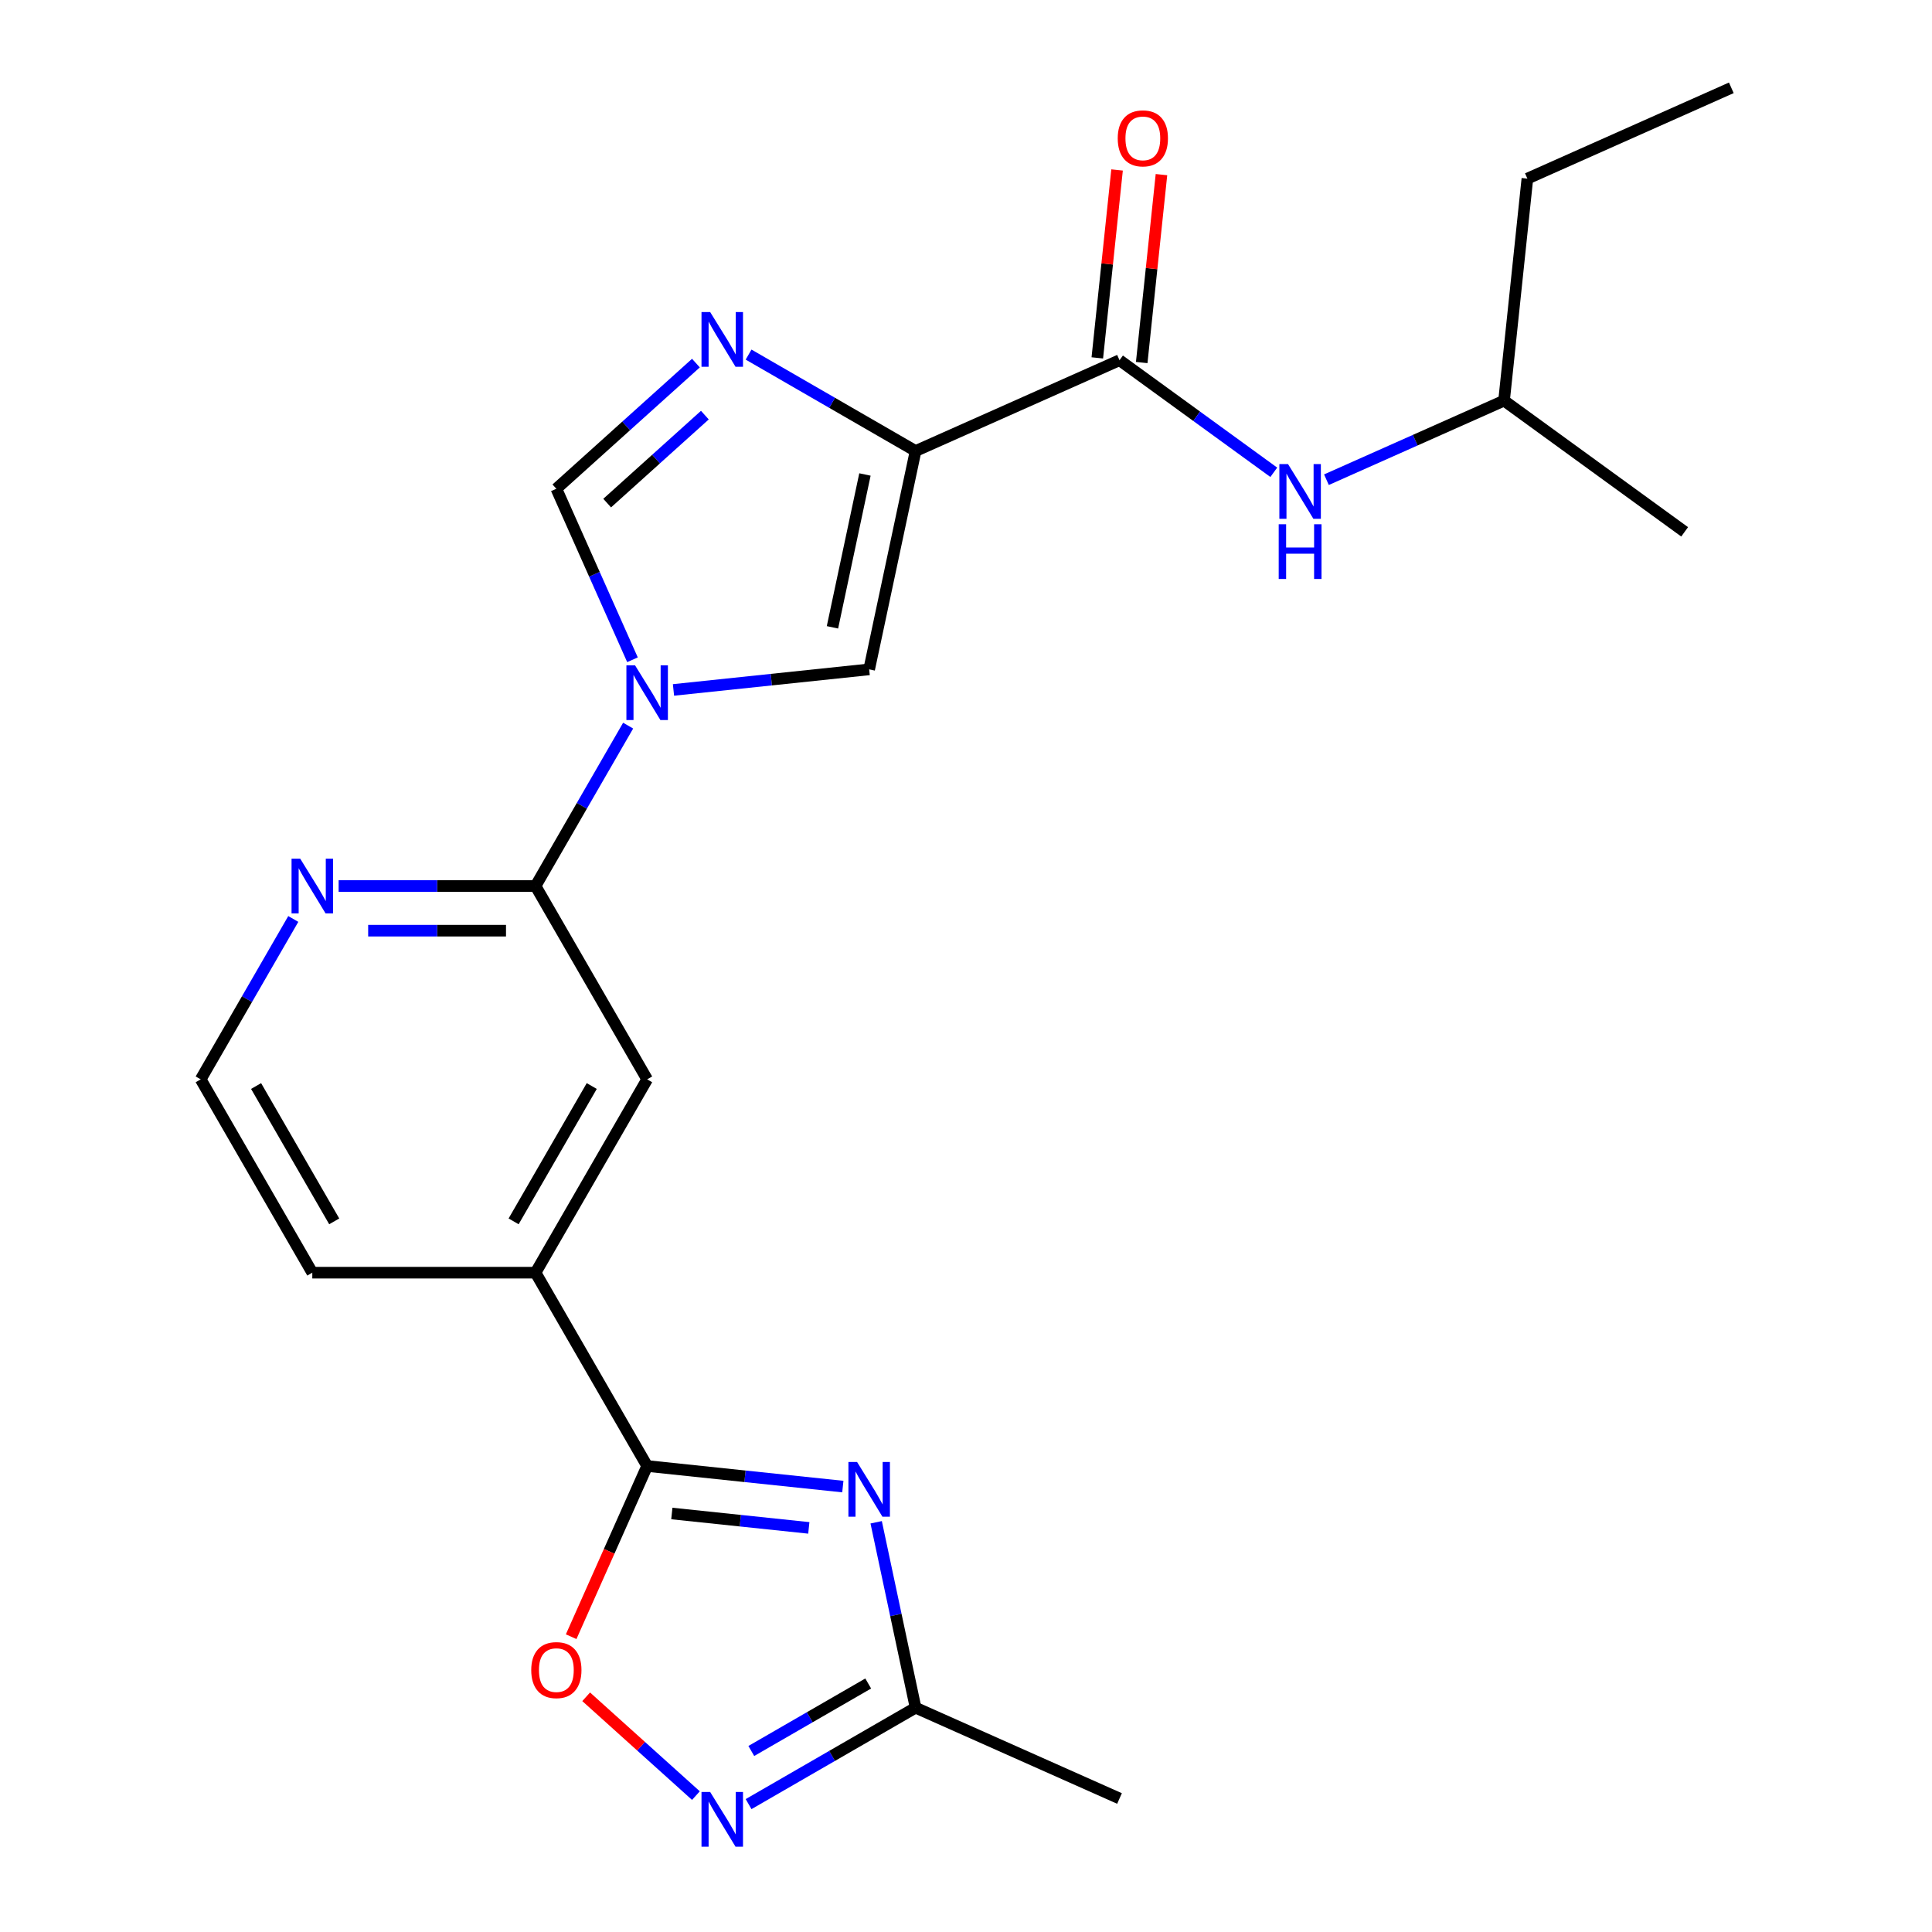 <?xml version='1.0' encoding='iso-8859-1'?>
<svg version='1.1' baseProfile='full'
              xmlns='http://www.w3.org/2000/svg'
                      xmlns:rdkit='http://www.rdkit.org/xml'
                      xmlns:xlink='http://www.w3.org/1999/xlink'
                  xml:space='preserve'
width='1000px' height='1000px' viewBox='0 0 1000 1000'>
<!-- END OF HEADER -->
<rect style='opacity:1.0;fill:#FFFFFF;stroke:none' width='1000' height='1000' x='0' y='0'> </rect>
<path class='bond-2' d='M 473.901,233.442 L 430.683,208.489' style='fill:none;fill-rule:evenodd;stroke:#000000;stroke-width:6px;stroke-linecap:butt;stroke-linejoin:miter;stroke-opacity:1' />
<path class='bond-2' d='M 430.683,208.489 L 387.464,183.537' style='fill:none;fill-rule:evenodd;stroke:#0000FF;stroke-width:6px;stroke-linecap:butt;stroke-linejoin:miter;stroke-opacity:1' />
<path class='bond-4' d='M 473.901,233.442 L 449.878,346.463' style='fill:none;fill-rule:evenodd;stroke:#000000;stroke-width:6px;stroke-linecap:butt;stroke-linejoin:miter;stroke-opacity:1' />
<path class='bond-4' d='M 447.693,245.59 L 430.877,324.705' style='fill:none;fill-rule:evenodd;stroke:#000000;stroke-width:6px;stroke-linecap:butt;stroke-linejoin:miter;stroke-opacity:1' />
<path class='bond-5' d='M 473.901,233.442 L 579.458,186.445' style='fill:none;fill-rule:evenodd;stroke:#000000;stroke-width:6px;stroke-linecap:butt;stroke-linejoin:miter;stroke-opacity:1' />
<path class='bond-0' d='M 348.593,357.108 L 399.236,351.785' style='fill:none;fill-rule:evenodd;stroke:#0000FF;stroke-width:6px;stroke-linecap:butt;stroke-linejoin:miter;stroke-opacity:1' />
<path class='bond-0' d='M 399.236,351.785 L 449.878,346.463' style='fill:none;fill-rule:evenodd;stroke:#000000;stroke-width:6px;stroke-linecap:butt;stroke-linejoin:miter;stroke-opacity:1' />
<path class='bond-7' d='M 325.122,375.589 L 301.157,417.098' style='fill:none;fill-rule:evenodd;stroke:#0000FF;stroke-width:6px;stroke-linecap:butt;stroke-linejoin:miter;stroke-opacity:1' />
<path class='bond-7' d='M 301.157,417.098 L 277.192,458.606' style='fill:none;fill-rule:evenodd;stroke:#000000;stroke-width:6px;stroke-linecap:butt;stroke-linejoin:miter;stroke-opacity:1' />
<path class='bond-23' d='M 327.374,341.492 L 307.671,297.238' style='fill:none;fill-rule:evenodd;stroke:#0000FF;stroke-width:6px;stroke-linecap:butt;stroke-linejoin:miter;stroke-opacity:1' />
<path class='bond-23' d='M 307.671,297.238 L 287.968,252.984' style='fill:none;fill-rule:evenodd;stroke:#000000;stroke-width:6px;stroke-linecap:butt;stroke-linejoin:miter;stroke-opacity:1' />
<path class='bond-1' d='M 436.249,769.449 L 385.607,764.126' style='fill:none;fill-rule:evenodd;stroke:#0000FF;stroke-width:6px;stroke-linecap:butt;stroke-linejoin:miter;stroke-opacity:1' />
<path class='bond-1' d='M 385.607,764.126 L 334.965,758.803' style='fill:none;fill-rule:evenodd;stroke:#000000;stroke-width:6px;stroke-linecap:butt;stroke-linejoin:miter;stroke-opacity:1' />
<path class='bond-1' d='M 418.641,790.835 L 383.191,787.109' style='fill:none;fill-rule:evenodd;stroke:#0000FF;stroke-width:6px;stroke-linecap:butt;stroke-linejoin:miter;stroke-opacity:1' />
<path class='bond-1' d='M 383.191,787.109 L 347.742,783.383' style='fill:none;fill-rule:evenodd;stroke:#000000;stroke-width:6px;stroke-linecap:butt;stroke-linejoin:miter;stroke-opacity:1' />
<path class='bond-10' d='M 453.502,787.93 L 463.701,835.916' style='fill:none;fill-rule:evenodd;stroke:#0000FF;stroke-width:6px;stroke-linecap:butt;stroke-linejoin:miter;stroke-opacity:1' />
<path class='bond-10' d='M 463.701,835.916 L 473.901,883.902' style='fill:none;fill-rule:evenodd;stroke:#000000;stroke-width:6px;stroke-linecap:butt;stroke-linejoin:miter;stroke-opacity:1' />
<path class='bond-6' d='M 360.207,187.94 L 324.087,220.462' style='fill:none;fill-rule:evenodd;stroke:#0000FF;stroke-width:6px;stroke-linecap:butt;stroke-linejoin:miter;stroke-opacity:1' />
<path class='bond-6' d='M 324.087,220.462 L 287.968,252.984' style='fill:none;fill-rule:evenodd;stroke:#000000;stroke-width:6px;stroke-linecap:butt;stroke-linejoin:miter;stroke-opacity:1' />
<path class='bond-6' d='M 364.834,214.87 L 339.55,237.635' style='fill:none;fill-rule:evenodd;stroke:#0000FF;stroke-width:6px;stroke-linecap:butt;stroke-linejoin:miter;stroke-opacity:1' />
<path class='bond-6' d='M 339.55,237.635 L 314.267,260.401' style='fill:none;fill-rule:evenodd;stroke:#000000;stroke-width:6px;stroke-linecap:butt;stroke-linejoin:miter;stroke-opacity:1' />
<path class='bond-3' d='M 334.965,758.803 L 277.192,658.738' style='fill:none;fill-rule:evenodd;stroke:#000000;stroke-width:6px;stroke-linecap:butt;stroke-linejoin:miter;stroke-opacity:1' />
<path class='bond-9' d='M 334.965,758.803 L 315.297,802.977' style='fill:none;fill-rule:evenodd;stroke:#000000;stroke-width:6px;stroke-linecap:butt;stroke-linejoin:miter;stroke-opacity:1' />
<path class='bond-9' d='M 315.297,802.977 L 295.63,847.151' style='fill:none;fill-rule:evenodd;stroke:#FF0000;stroke-width:6px;stroke-linecap:butt;stroke-linejoin:miter;stroke-opacity:1' />
<path class='bond-12' d='M 579.458,186.445 L 619.383,215.452' style='fill:none;fill-rule:evenodd;stroke:#000000;stroke-width:6px;stroke-linecap:butt;stroke-linejoin:miter;stroke-opacity:1' />
<path class='bond-12' d='M 619.383,215.452 L 659.308,244.459' style='fill:none;fill-rule:evenodd;stroke:#0000FF;stroke-width:6px;stroke-linecap:butt;stroke-linejoin:miter;stroke-opacity:1' />
<path class='bond-15' d='M 590.949,187.653 L 596.06,139.02' style='fill:none;fill-rule:evenodd;stroke:#000000;stroke-width:6px;stroke-linecap:butt;stroke-linejoin:miter;stroke-opacity:1' />
<path class='bond-15' d='M 596.06,139.02 L 601.172,90.388' style='fill:none;fill-rule:evenodd;stroke:#FF0000;stroke-width:6px;stroke-linecap:butt;stroke-linejoin:miter;stroke-opacity:1' />
<path class='bond-15' d='M 567.966,185.237 L 573.078,136.605' style='fill:none;fill-rule:evenodd;stroke:#000000;stroke-width:6px;stroke-linecap:butt;stroke-linejoin:miter;stroke-opacity:1' />
<path class='bond-15' d='M 573.078,136.605 L 578.189,87.973' style='fill:none;fill-rule:evenodd;stroke:#FF0000;stroke-width:6px;stroke-linecap:butt;stroke-linejoin:miter;stroke-opacity:1' />
<path class='bond-13' d='M 277.192,458.606 L 334.965,558.672' style='fill:none;fill-rule:evenodd;stroke:#000000;stroke-width:6px;stroke-linecap:butt;stroke-linejoin:miter;stroke-opacity:1' />
<path class='bond-14' d='M 277.192,458.606 L 226.233,458.606' style='fill:none;fill-rule:evenodd;stroke:#000000;stroke-width:6px;stroke-linecap:butt;stroke-linejoin:miter;stroke-opacity:1' />
<path class='bond-14' d='M 226.233,458.606 L 175.275,458.606' style='fill:none;fill-rule:evenodd;stroke:#0000FF;stroke-width:6px;stroke-linecap:butt;stroke-linejoin:miter;stroke-opacity:1' />
<path class='bond-14' d='M 261.904,481.715 L 226.233,481.715' style='fill:none;fill-rule:evenodd;stroke:#000000;stroke-width:6px;stroke-linecap:butt;stroke-linejoin:miter;stroke-opacity:1' />
<path class='bond-14' d='M 226.233,481.715 L 190.562,481.715' style='fill:none;fill-rule:evenodd;stroke:#0000FF;stroke-width:6px;stroke-linecap:butt;stroke-linejoin:miter;stroke-opacity:1' />
<path class='bond-8' d='M 360.207,929.404 L 331.802,903.829' style='fill:none;fill-rule:evenodd;stroke:#0000FF;stroke-width:6px;stroke-linecap:butt;stroke-linejoin:miter;stroke-opacity:1' />
<path class='bond-8' d='M 331.802,903.829 L 303.398,878.253' style='fill:none;fill-rule:evenodd;stroke:#FF0000;stroke-width:6px;stroke-linecap:butt;stroke-linejoin:miter;stroke-opacity:1' />
<path class='bond-25' d='M 387.464,933.807 L 430.683,908.855' style='fill:none;fill-rule:evenodd;stroke:#0000FF;stroke-width:6px;stroke-linecap:butt;stroke-linejoin:miter;stroke-opacity:1' />
<path class='bond-25' d='M 430.683,908.855 L 473.901,883.902' style='fill:none;fill-rule:evenodd;stroke:#000000;stroke-width:6px;stroke-linecap:butt;stroke-linejoin:miter;stroke-opacity:1' />
<path class='bond-25' d='M 388.875,906.308 L 419.128,888.841' style='fill:none;fill-rule:evenodd;stroke:#0000FF;stroke-width:6px;stroke-linecap:butt;stroke-linejoin:miter;stroke-opacity:1' />
<path class='bond-25' d='M 419.128,888.841 L 449.381,871.375' style='fill:none;fill-rule:evenodd;stroke:#000000;stroke-width:6px;stroke-linecap:butt;stroke-linejoin:miter;stroke-opacity:1' />
<path class='bond-19' d='M 473.901,883.902 L 579.458,930.899' style='fill:none;fill-rule:evenodd;stroke:#000000;stroke-width:6px;stroke-linecap:butt;stroke-linejoin:miter;stroke-opacity:1' />
<path class='bond-11' d='M 277.192,658.738 L 334.965,558.672' style='fill:none;fill-rule:evenodd;stroke:#000000;stroke-width:6px;stroke-linecap:butt;stroke-linejoin:miter;stroke-opacity:1' />
<path class='bond-11' d='M 265.845,632.173 L 306.286,562.127' style='fill:none;fill-rule:evenodd;stroke:#000000;stroke-width:6px;stroke-linecap:butt;stroke-linejoin:miter;stroke-opacity:1' />
<path class='bond-24' d='M 277.192,658.738 L 161.646,658.738' style='fill:none;fill-rule:evenodd;stroke:#000000;stroke-width:6px;stroke-linecap:butt;stroke-linejoin:miter;stroke-opacity:1' />
<path class='bond-17' d='M 686.565,248.293 L 732.529,227.829' style='fill:none;fill-rule:evenodd;stroke:#0000FF;stroke-width:6px;stroke-linecap:butt;stroke-linejoin:miter;stroke-opacity:1' />
<path class='bond-17' d='M 732.529,227.829 L 778.493,207.364' style='fill:none;fill-rule:evenodd;stroke:#000000;stroke-width:6px;stroke-linecap:butt;stroke-linejoin:miter;stroke-opacity:1' />
<path class='bond-16' d='M 151.803,475.655 L 127.838,517.163' style='fill:none;fill-rule:evenodd;stroke:#0000FF;stroke-width:6px;stroke-linecap:butt;stroke-linejoin:miter;stroke-opacity:1' />
<path class='bond-16' d='M 127.838,517.163 L 103.873,558.672' style='fill:none;fill-rule:evenodd;stroke:#000000;stroke-width:6px;stroke-linecap:butt;stroke-linejoin:miter;stroke-opacity:1' />
<path class='bond-18' d='M 103.873,558.672 L 161.646,658.738' style='fill:none;fill-rule:evenodd;stroke:#000000;stroke-width:6px;stroke-linecap:butt;stroke-linejoin:miter;stroke-opacity:1' />
<path class='bond-18' d='M 132.552,562.127 L 172.993,632.173' style='fill:none;fill-rule:evenodd;stroke:#000000;stroke-width:6px;stroke-linecap:butt;stroke-linejoin:miter;stroke-opacity:1' />
<path class='bond-20' d='M 778.493,207.364 L 790.571,92.451' style='fill:none;fill-rule:evenodd;stroke:#000000;stroke-width:6px;stroke-linecap:butt;stroke-linejoin:miter;stroke-opacity:1' />
<path class='bond-21' d='M 778.493,207.364 L 871.971,275.281' style='fill:none;fill-rule:evenodd;stroke:#000000;stroke-width:6px;stroke-linecap:butt;stroke-linejoin:miter;stroke-opacity:1' />
<path class='bond-22' d='M 790.571,92.451 L 896.127,45.455' style='fill:none;fill-rule:evenodd;stroke:#000000;stroke-width:6px;stroke-linecap:butt;stroke-linejoin:miter;stroke-opacity:1' />
<path  class='atom-1' d='M 328.705 344.38
L 337.985 359.38
Q 338.905 360.86, 340.385 363.54
Q 341.865 366.22, 341.945 366.38
L 341.945 344.38
L 345.705 344.38
L 345.705 372.7
L 341.825 372.7
L 331.865 356.3
Q 330.705 354.38, 329.465 352.18
Q 328.265 349.98, 327.905 349.3
L 327.905 372.7
L 324.225 372.7
L 324.225 344.38
L 328.705 344.38
' fill='#0000FF'/>
<path  class='atom-2' d='M 443.618 756.721
L 452.898 771.721
Q 453.818 773.201, 455.298 775.881
Q 456.778 778.561, 456.858 778.721
L 456.858 756.721
L 460.618 756.721
L 460.618 785.041
L 456.738 785.041
L 446.778 768.641
Q 445.618 766.721, 444.378 764.521
Q 443.178 762.321, 442.818 761.641
L 442.818 785.041
L 439.138 785.041
L 439.138 756.721
L 443.618 756.721
' fill='#0000FF'/>
<path  class='atom-3' d='M 367.575 161.509
L 376.855 176.509
Q 377.775 177.989, 379.255 180.669
Q 380.735 183.349, 380.815 183.509
L 380.815 161.509
L 384.575 161.509
L 384.575 189.829
L 380.695 189.829
L 370.735 173.429
Q 369.575 171.509, 368.335 169.309
Q 367.135 167.109, 366.775 166.429
L 366.775 189.829
L 363.095 189.829
L 363.095 161.509
L 367.575 161.509
' fill='#0000FF'/>
<path  class='atom-9' d='M 367.575 927.515
L 376.855 942.515
Q 377.775 943.995, 379.255 946.675
Q 380.735 949.355, 380.815 949.515
L 380.815 927.515
L 384.575 927.515
L 384.575 955.835
L 380.695 955.835
L 370.735 939.435
Q 369.575 937.515, 368.335 935.315
Q 367.135 933.115, 366.775 932.435
L 366.775 955.835
L 363.095 955.835
L 363.095 927.515
L 367.575 927.515
' fill='#0000FF'/>
<path  class='atom-10' d='M 274.968 864.44
Q 274.968 857.64, 278.328 853.84
Q 281.688 850.04, 287.968 850.04
Q 294.248 850.04, 297.608 853.84
Q 300.968 857.64, 300.968 864.44
Q 300.968 871.32, 297.568 875.24
Q 294.168 879.12, 287.968 879.12
Q 281.728 879.12, 278.328 875.24
Q 274.968 871.36, 274.968 864.44
M 287.968 875.92
Q 292.288 875.92, 294.608 873.04
Q 296.968 870.12, 296.968 864.44
Q 296.968 858.88, 294.608 856.08
Q 292.288 853.24, 287.968 853.24
Q 283.648 853.24, 281.288 856.04
Q 278.968 858.84, 278.968 864.44
Q 278.968 870.16, 281.288 873.04
Q 283.648 875.92, 287.968 875.92
' fill='#FF0000'/>
<path  class='atom-13' d='M 666.676 240.201
L 675.956 255.201
Q 676.876 256.681, 678.356 259.361
Q 679.836 262.041, 679.916 262.201
L 679.916 240.201
L 683.676 240.201
L 683.676 268.521
L 679.796 268.521
L 669.836 252.121
Q 668.676 250.201, 667.436 248.001
Q 666.236 245.801, 665.876 245.121
L 665.876 268.521
L 662.196 268.521
L 662.196 240.201
L 666.676 240.201
' fill='#0000FF'/>
<path  class='atom-13' d='M 661.856 271.353
L 665.696 271.353
L 665.696 283.393
L 680.176 283.393
L 680.176 271.353
L 684.016 271.353
L 684.016 299.673
L 680.176 299.673
L 680.176 286.593
L 665.696 286.593
L 665.696 299.673
L 661.856 299.673
L 661.856 271.353
' fill='#0000FF'/>
<path  class='atom-15' d='M 155.386 444.446
L 164.666 459.446
Q 165.586 460.926, 167.066 463.606
Q 168.546 466.286, 168.626 466.446
L 168.626 444.446
L 172.386 444.446
L 172.386 472.766
L 168.506 472.766
L 158.546 456.366
Q 157.386 454.446, 156.146 452.246
Q 154.946 450.046, 154.586 449.366
L 154.586 472.766
L 150.906 472.766
L 150.906 444.446
L 155.386 444.446
' fill='#0000FF'/>
<path  class='atom-16' d='M 578.535 71.612
Q 578.535 64.812, 581.895 61.012
Q 585.255 57.212, 591.535 57.212
Q 597.815 57.212, 601.175 61.012
Q 604.535 64.812, 604.535 71.612
Q 604.535 78.492, 601.135 82.412
Q 597.735 86.292, 591.535 86.292
Q 585.295 86.292, 581.895 82.412
Q 578.535 78.532, 578.535 71.612
M 591.535 83.092
Q 595.855 83.092, 598.175 80.212
Q 600.535 77.292, 600.535 71.612
Q 600.535 66.052, 598.175 63.252
Q 595.855 60.412, 591.535 60.412
Q 587.215 60.412, 584.855 63.212
Q 582.535 66.012, 582.535 71.612
Q 582.535 77.332, 584.855 80.212
Q 587.215 83.092, 591.535 83.092
' fill='#FF0000'/>
</svg>

